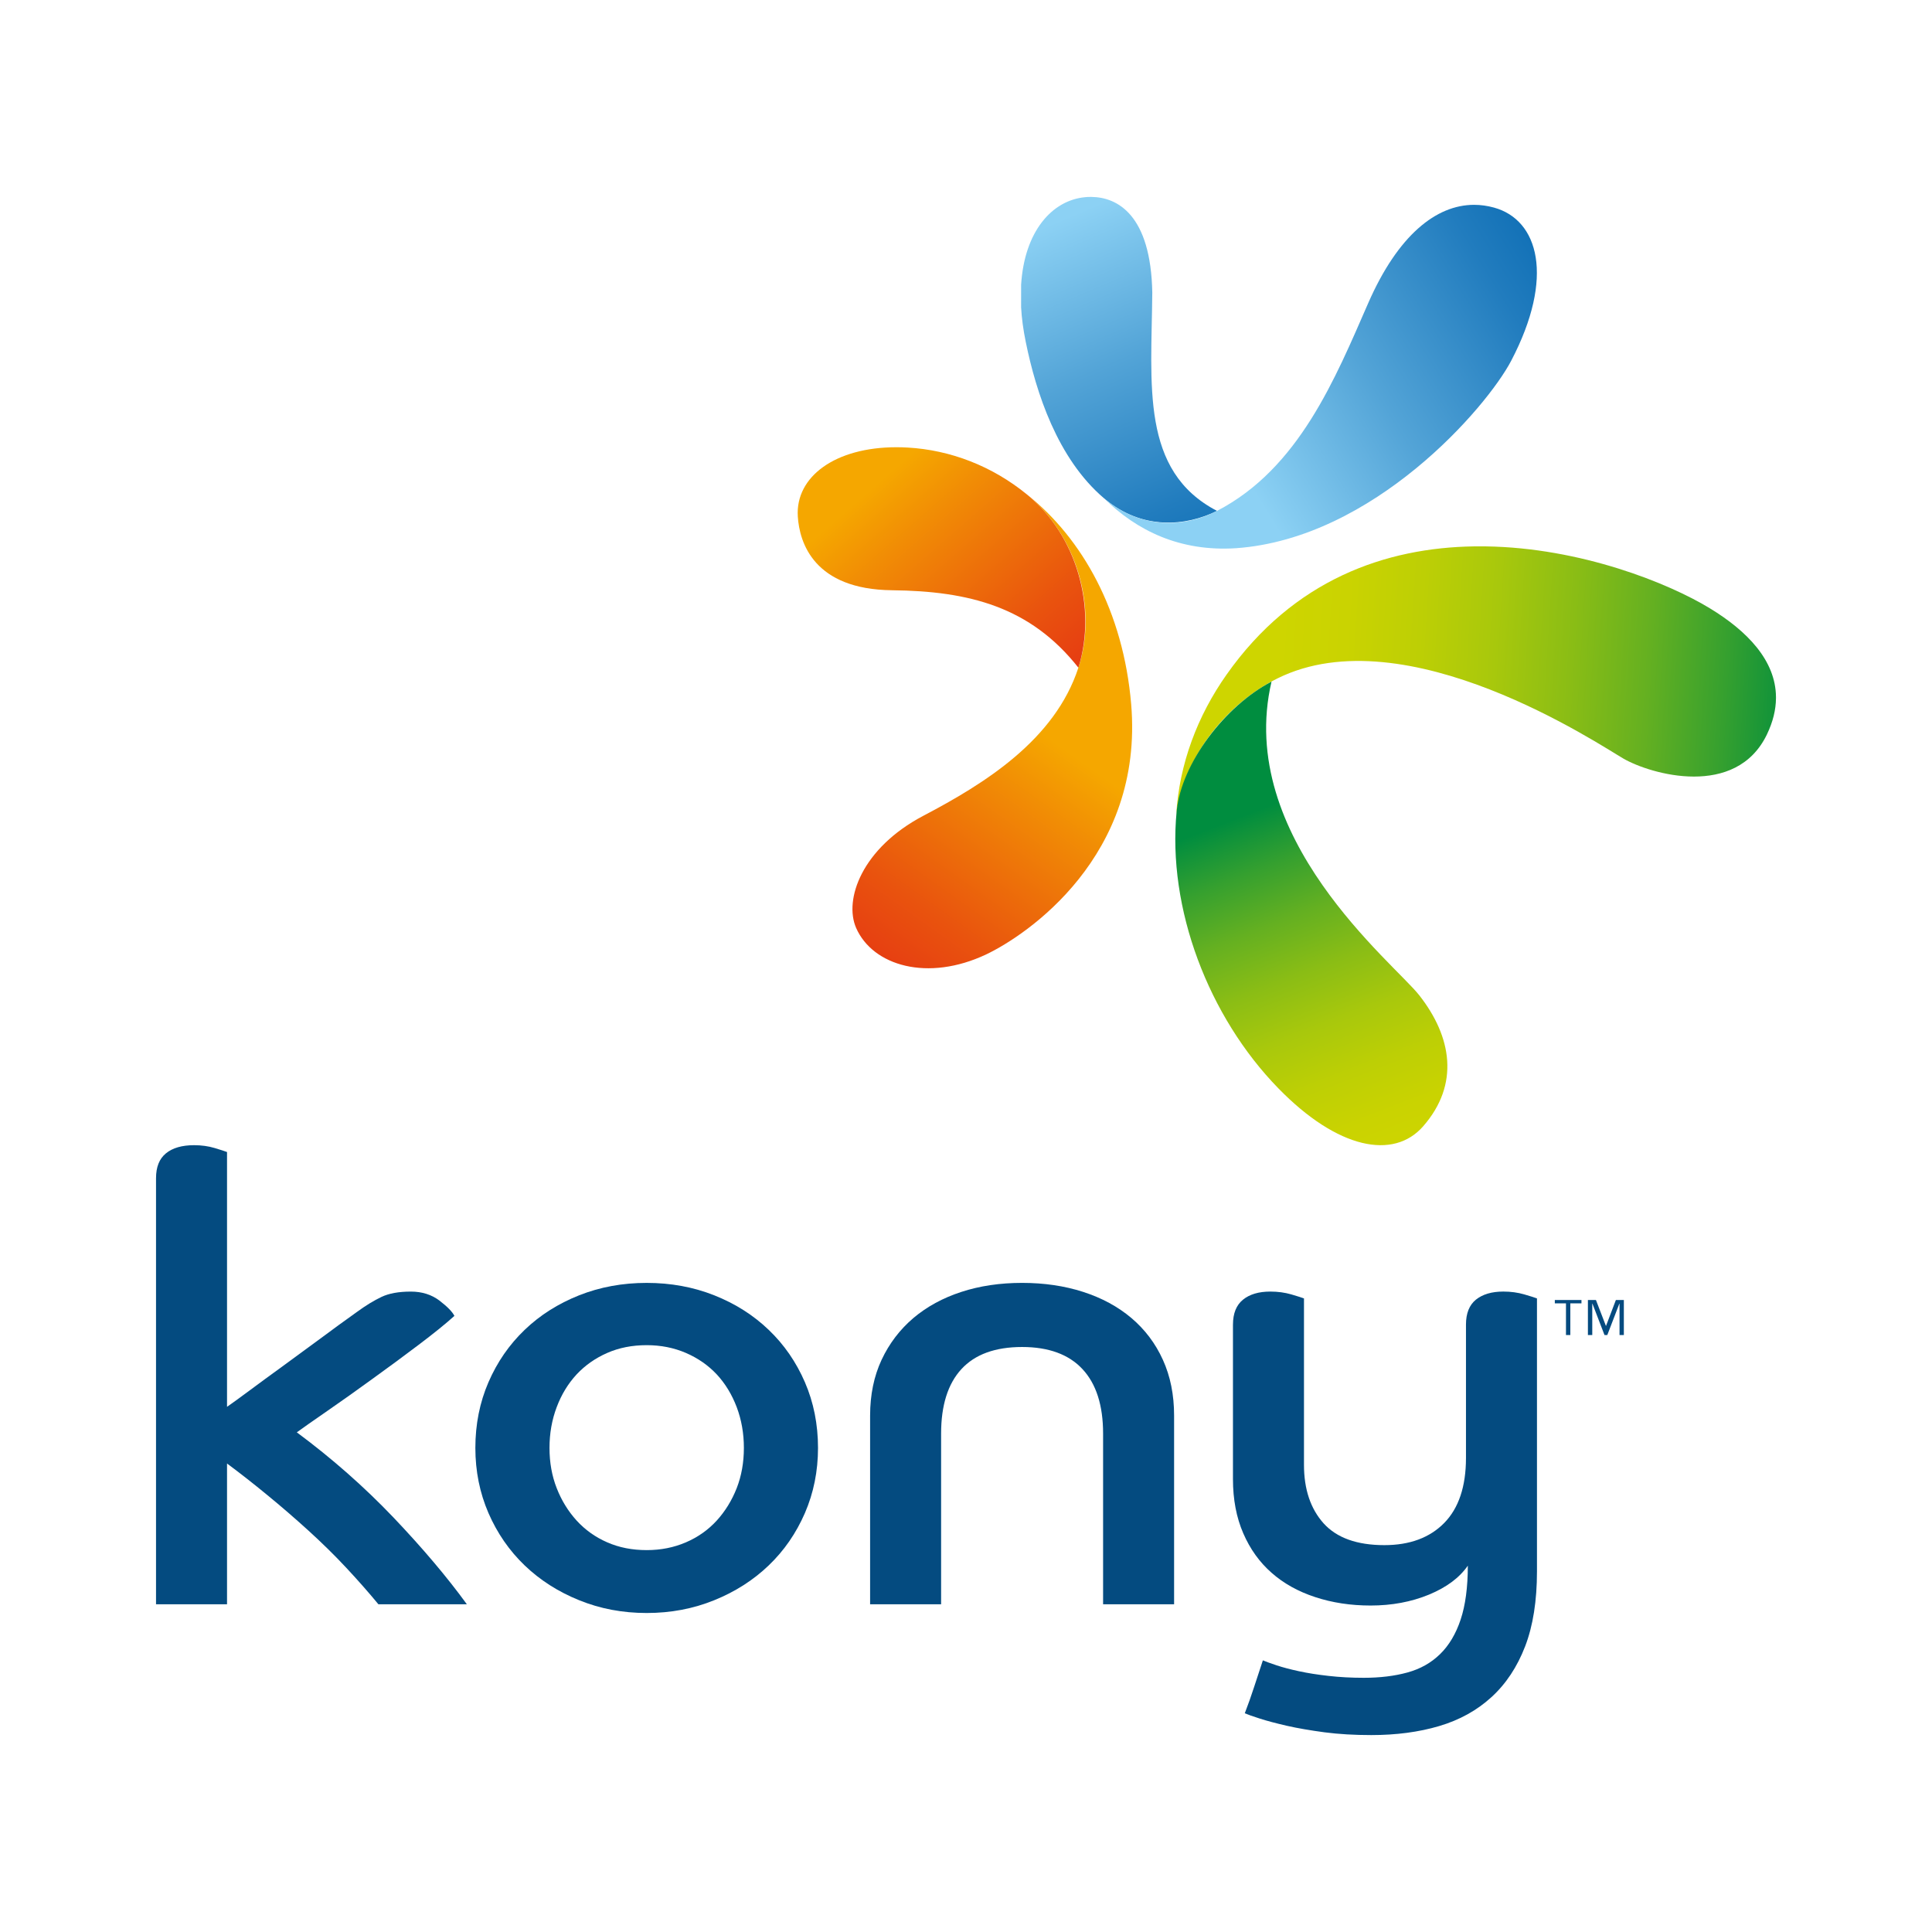 <?xml version="1.0" encoding="utf-8"?>
<!-- Generator: Adobe Illustrator 16.0.0, SVG Export Plug-In . SVG Version: 6.00 Build 0)  -->
<!DOCTYPE svg PUBLIC "-//W3C//DTD SVG 1.1//EN" "http://www.w3.org/Graphics/SVG/1.1/DTD/svg11.dtd">
<svg version="1.1" id="Layer_1" xmlns="http://www.w3.org/2000/svg" xmlns:xlink="http://www.w3.org/1999/xlink" x="0px" y="0px"
	  viewBox="0 0 3000 3000" enable-background="new 0 0 3000 3000" xml:space="preserve">
<g>
	<g>
		<g>
			<defs>
				<path id="SVGID_1_" d="M1692.52,305.792c-2.746,0-5.409,0.082-7.949,0.432c-50.859,4.925-93.854,52.772-98.995,136.076v34.962
					c0.905,16.669,3.301,34.541,7.178,53.472c15.959,78.594,49.185,181.394,121.506,242.948
					c59.527,50.665,127.981,43.137,175.541,19.63c-119.252-62.047-101.803-195.532-100.537-338.991
					c-2.252-120.743-54.037-148.045-94.357-148.538h-2.386V305.792z"/>
			</defs>
			<clipPath id="SVGID_2_">
				<use xlink:href="#SVGID_1_"  overflow="visible"/>
			</clipPath>
			
				<linearGradient id="SVGID_3_" gradientUnits="userSpaceOnUse" x1="-281.684" y1="2592.535" x2="-281.184" y2="2592.535" gradientTransform="matrix(-464.541 -1087.865 1087.865 -464.541 -2949305 898798.125)">
				<stop  offset="0" style="stop-color:#0D6DB4"/>
				<stop  offset="0.197" style="stop-color:#217CBE"/>
				<stop  offset="0.599" style="stop-color:#53A4D7"/>
				<stop  offset="1" style="stop-color:#8CD1F4"/>
			</linearGradient>
			<polygon clip-path="url(#SVGID_2_)" fill="url(#SVGID_3_)" points="1632.486,934.241 1398.279,385.764 1842.889,195.907 
				2077.096,744.375 			"/>
		</g>
	</g>
	<g>
		<g>
			<defs>
				<path id="SVGID_4_" d="M2124.747,470.229c-51.292,117.216-107.726,257.098-235.009,323.094
					c-47.075,24.495-115.952,31.034-175.479-19.631c50.745,50.316,118.131,83.242,205.248,77.545
					c213.549-15.208,389.163-218.536,427.158-291.227c67.973-130.029,42.142-218.68-26.745-237.672
					c-10.272-2.807-20.546-4.288-30.891-4.288C2230.015,318.039,2170.765,365.32,2124.747,470.229"/>
			</defs>
			<clipPath id="SVGID_5_">
				<use xlink:href="#SVGID_4_"  overflow="visible"/>
			</clipPath>
			
				<linearGradient id="SVGID_6_" gradientUnits="userSpaceOnUse" x1="-281.081" y1="2594.287" x2="-280.58" y2="2594.287" gradientTransform="matrix(-1038.894 639.031 -639.031 -1038.894 1368244.875 2875171.25)">
				<stop  offset="0" style="stop-color:#0D6DB4"/>
				<stop  offset="0.197" style="stop-color:#217CBE"/>
				<stop  offset="0.599" style="stop-color:#53A4D7"/>
				<stop  offset="1" style="stop-color:#8CD1F4"/>
			</linearGradient>
			<polygon clip-path="url(#SVGID_5_)" fill="url(#SVGID_6_)" points="2655.116,709.012 1906.521,1169.477 1473.778,465.961 
				2222.374,5.496 			"/>
		</g>
	</g>
	<g>
		<g>
			<defs>
				<path id="SVGID_7_" d="M1674.513,1036.774c-36.597,112.157-145.093,179.768-240.705,229.939
					c-95.55,50.244-123.694,130.091-104.414,174.205c25.893,58.902,111.304,83.931,201.938,41.092
					c62.974-29.903,245.066-152.323,225.158-388.401c-12.186-144.169-75.632-257.304-161.753-325.768
					C1671.83,830.969,1704.829,943.753,1674.513,1036.774"/>
			</defs>
			<clipPath id="SVGID_8_">
				<use xlink:href="#SVGID_7_"  overflow="visible"/>
			</clipPath>
			
				<linearGradient id="SVGID_9_" gradientUnits="userSpaceOnUse" x1="-282.139" y1="2592.023" x2="-281.639" y2="2592.023" gradientTransform="matrix(511.932 -710.573 710.573 511.932 -1696073.125 -1525953.25)">
				<stop  offset="0" style="stop-color:#E63D12"/>
				<stop  offset="0.251" style="stop-color:#E9530E"/>
				<stop  offset="0.772" style="stop-color:#F18C05"/>
				<stop  offset="1" style="stop-color:#F5A700"/>
			</linearGradient>
			<polygon clip-path="url(#SVGID_8_)" fill="url(#SVGID_9_)" points="951.08,1266.199 1469.439,546.714 2135.422,1026.521 
				1617.062,1746.017 			"/>
		</g>
	</g>
	<g>
		<g>
			<defs>
				<path id="SVGID_10_" d="M1238.842,802.125c2.591,40.525,25.049,113.134,146.276,114.41
					c119.757,1.264,214.946,25.759,289.406,120.24c29.193-93.36-2.684-205.805-79.797-268.912
					c-54.243-44.321-119.119-69.103-185.126-72.887c-6.057-0.36-11.897-0.504-17.729-0.504
					C1297.239,694.471,1234.893,739.923,1238.842,802.125"/>
			</defs>
			<clipPath id="SVGID_11_">
				<use xlink:href="#SVGID_10_"  overflow="visible"/>
			</clipPath>
			
				<linearGradient id="SVGID_12_" gradientUnits="userSpaceOnUse" x1="-281" y1="2592.901" x2="-280.5" y2="2592.901" gradientTransform="matrix(-546.663 -627.801 627.801 -546.663 -1779793.25 1242098.375)">
				<stop  offset="0" style="stop-color:#E63D12"/>
				<stop  offset="0.251" style="stop-color:#E9530E"/>
				<stop  offset="0.772" style="stop-color:#F18C05"/>
				<stop  offset="1" style="stop-color:#F5A700"/>
			</linearGradient>
			<polygon clip-path="url(#SVGID_11_)" fill="url(#SVGID_12_)" points="1437.068,1268.955 1065.366,842.095 1501.532,462.3 
				1873.233,889.16 			"/>
		</g>
	</g>
	<g>
		<g>
			<defs>
				<path id="SVGID_13_" d="M2288.772,848.419c-136.076,2.025-279.771,50.788-384.319,199.326
					c-44.886,63.755-73.246,137.907-78.1,218.115c10.488-85.195,73.812-171.039,157.259-212.418
					c199.893-99.057,500.754,103.572,537.413,124.611c42.501,24.422,174.432,62.202,222.556-37.431
					c9.574-19.918,14.006-38.634,14.14-56.423v-1.913c-0.421-56.917-45.03-102.717-102.728-137.752
					c-63.673-38.839-199.954-93.936-347.783-96.115H2288.772L2288.772,848.419z"/>
			</defs>
			<clipPath id="SVGID_14_">
				<use xlink:href="#SVGID_13_"  overflow="visible"/>
			</clipPath>
			
				<linearGradient id="SVGID_15_" gradientUnits="userSpaceOnUse" x1="-281.034" y1="2593.787" x2="-280.533" y2="2593.787" gradientTransform="matrix(-1642.935 -116.856 116.856 -1642.935 -761991.125 4229677)">
				<stop  offset="0" style="stop-color:#008D3F"/>
				<stop  offset="0.146" style="stop-color:#35A02F"/>
				<stop  offset="0.293" style="stop-color:#64B021"/>
				<stop  offset="0.441" style="stop-color:#8ABD15"/>
				<stop  offset="0.587" style="stop-color:#A8C80C"/>
				<stop  offset="0.73" style="stop-color:#BDCF05"/>
				<stop  offset="0.869" style="stop-color:#CAD301"/>
				<stop  offset="1" style="stop-color:#CED500"/>
			</linearGradient>
			<polygon clip-path="url(#SVGID_14_)" fill="url(#SVGID_15_)" points="2753.032,1331.774 1796.811,1263.762 1831.032,782.504 
				2787.254,850.527 			"/>
		</g>
	</g>
	<g>
		<g>
			<defs>
				<path id="SVGID_16_" d="M1827.125,1259.464c-14.911,151.13,49.667,319.721,158.101,430.685
					c92.24,94.563,178.916,111.026,224.583,58.819c57.205-65.359,44.402-139.305-5.975-203.48
					c-39.198-50.099-285.869-244.922-229.446-487.027C1902.406,1096.025,1834.508,1184.747,1827.125,1259.464"/>
			</defs>
			<clipPath id="SVGID_17_">
				<use xlink:href="#SVGID_16_"  overflow="visible"/>
			</clipPath>
			
				<linearGradient id="SVGID_18_" gradientUnits="userSpaceOnUse" x1="-283.588" y1="2594.46" x2="-283.088" y2="2594.46" gradientTransform="matrix(424.664 1098.18 -1098.18 424.664 2971579.5 -789103.688)">
				<stop  offset="0" style="stop-color:#008D3F"/>
				<stop  offset="0.146" style="stop-color:#35A02F"/>
				<stop  offset="0.293" style="stop-color:#64B021"/>
				<stop  offset="0.441" style="stop-color:#8ABD15"/>
				<stop  offset="0.587" style="stop-color:#A8C80C"/>
				<stop  offset="0.73" style="stop-color:#BDCF05"/>
				<stop  offset="0.869" style="stop-color:#CAD301"/>
				<stop  offset="1" style="stop-color:#CED500"/>
			</linearGradient>
			<polygon clip-path="url(#SVGID_17_)" fill="url(#SVGID_18_)" points="2207.845,905.449 2516.861,1704.545 1871.372,1954.177 
				1562.356,1155.07 			"/>
		</g>
	</g>
	<path fill="#044B80" d="M242.279,1829.546c0-17.45,5.131-30.324,15.476-38.705c10.273-8.37,24.834-12.597,43.549-12.597
		c11.538,0,22.242,1.471,31.878,4.37c9.707,2.94,16.113,4.977,19.353,6.241v395.651c8.37-5.831,20.196-14.355,35.322-25.615
		c15.137-11.249,32.083-23.712,50.799-37.214c18.715-13.584,37.995-27.724,58.048-42.572c19.918-14.849,38.982-28.711,57.06-41.585
		c14.14-10.345,27.014-18.211,38.705-23.713c11.611-5.49,26.736-8.236,45.452-8.236c17.379,0,32.227,4.71,44.464,13.996
		c12.247,9.357,19.98,17.315,23.22,23.722c-13.502,12.237-32.073,27.22-55.58,44.958c-23.569,17.801-47.56,35.528-72.126,53.194
		c-24.483,17.801-47.702,34.263-69.585,49.39c-21.954,15.136-37.708,26.252-47.426,33.286
		c54.809,40.659,104.764,84.712,149.938,132.065c45.111,47.425,83.17,92.372,114.132,134.955H587.605
		c-14.839-18.016-31.456-36.875-49.812-56.577c-18.355-19.703-38.068-38.974-59.035-58.049
		c-20.968-19.003-42.222-37.431-63.816-55.086c-21.605-17.8-42.429-34.067-62.408-48.906v218.618H242.279V1829.546z"/>
	<path fill="#044B80" d="M1004.171,1992.069c37.431,0,72.394,6.406,104.908,19.281c32.576,12.946,60.793,30.818,84.629,53.698
		c23.93,22.869,42.583,49.944,56.156,81.257c13.502,31.239,20.341,65.298,20.341,102.028c0,36.094-6.829,69.863-20.341,101.103
		c-13.573,31.24-32.227,58.336-56.156,81.268c-23.836,22.869-52.063,40.937-84.629,54.099
		c-32.515,13.235-67.478,19.857-104.908,19.857c-37.439,0-72.402-6.622-104.906-19.857c-32.577-13.152-60.784-31.229-84.641-54.099
		c-23.846-22.932-42.571-50.027-56.146-81.268c-13.512-31.239-20.34-65.009-20.34-101.103c0-36.731,6.828-70.789,20.34-102.028
		c13.574-31.313,32.3-58.397,56.146-81.257c23.856-22.88,52.063-40.752,84.641-53.698
		C931.769,1998.476,966.731,1992.069,1004.171,1992.069 M1004.171,2407.001c21.955,0,42.213-4.01,61.01-12.112
		c18.644-8.021,34.612-19.343,47.848-33.842c13.142-14.489,23.485-31.313,30.952-50.315c7.394-18.992,11.115-39.826,11.115-62.397
		c0-22.592-3.722-43.621-11.115-63.323c-7.467-19.63-17.8-36.598-30.952-50.798c-13.235-14.15-29.215-25.256-47.848-33.348
		c-18.787-8.093-39.055-12.104-61.01-12.104c-22.519,0-42.982,4.011-61.358,12.104c-18.438,8.092-34.263,19.198-47.497,33.348
		c-13.152,14.211-23.497,31.168-30.881,50.798c-7.455,19.702-11.177,40.731-11.177,63.323c0,22.571,3.722,43.415,11.177,62.397
		c7.394,19.003,17.738,35.815,30.881,50.315c13.234,14.499,29.06,25.82,47.497,33.842
		C961.188,2402.991,981.652,2407.001,1004.171,2407.001"/>
	<path fill="#044B80" d="M1351.102,2198.07c0-32.227,5.964-61.144,17.861-86.614c11.96-25.481,28.433-47.003,49.328-64.813
		c21.029-17.729,45.8-31.229,74.511-40.587c28.7-9.358,60.166-13.996,94.275-13.996c34.201,0,65.791,4.638,94.861,13.996
		c28.978,9.357,53.955,22.869,74.932,40.587c20.958,17.8,37.276,39.332,48.824,64.813c11.621,25.471,17.44,54.388,17.44,86.614
		v293.057H1712.88v-265.056c0-43.826-10.694-77.185-31.938-100.044c-21.246-22.859-52.558-34.417-93.864-34.417
		c-41.853,0-73.309,11.548-94.275,34.417c-20.978,22.87-31.456,56.229-31.456,100.044v265.056h-110.255V2198.07H1351.102z"/>
	<path fill="#044B80" d="M1914.552,2056.843c0-17.439,5.213-30.314,15.548-38.695c10.282-8.37,24.422-12.607,42.499-12.607
		c11.609,0,22.459,1.481,32.434,4.371c9.923,2.951,16.535,4.987,19.783,6.252v258.3c0,38.059,10.191,68.321,30.47,90.984
		c20.329,22.5,51.786,33.832,94.347,33.832c39.333,0,70.295-11.456,92.877-34.336c22.51-22.921,33.852-56.639,33.852-101.103
		v-207.009c0-17.439,5.132-30.314,15.395-38.695c10.427-8.37,24.565-12.606,42.582-12.606c11.682,0,22.447,1.481,32.433,4.37
		c9.995,2.951,16.597,4.987,19.836,6.252v423.714c0,45.812-6.118,84.64-18.355,116.518c-12.319,31.938-29.698,58.264-52.278,78.881
		c-22.511,20.607-49.596,35.601-81.195,44.958c-31.59,9.357-66.769,13.995-105.474,13.995c-26.438,0-50.593-1.419-72.537-4.288
		c-21.954-2.951-41.45-6.263-58.479-10.129c-17.101-3.949-31.168-7.671-42.078-11.199c-11.055-3.516-18.715-6.252-23.302-8.227
		c5.214-13.501,10.067-27.229,14.581-41.152c4.494-13.799,8.998-27.455,13.502-41.028c4.504,1.901,11.609,4.503,21.317,7.732
		c9.646,3.177,21.244,6.272,34.756,9.162c13.584,2.951,28.927,5.347,45.955,7.25c17.102,1.953,35.385,2.94,54.666,2.94
		c25.183,0,47.774-2.746,67.692-8.227c20.053-5.491,36.947-14.993,50.788-28.566c13.862-13.502,24.566-31.456,31.939-53.688
		c7.394-22.232,11.126-50.099,11.126-83.663c-12.874,18.715-33.07,33.708-60.443,45.04c-27.446,11.26-57.555,16.885-90.491,16.885
		c-30.952,0-59.601-4.37-86.049-13.081c-26.448-8.647-49.051-21.244-67.684-37.718c-18.714-16.392-33.43-36.864-44.052-61.431
		c-10.612-24.412-15.97-52.484-15.97-84.146v-239.842H1914.552z"/>
	<path fill="#044B80" d="M2455.697,2023.835h-17.307v49.173h-6.756v-49.173h-17.317v-5.214h41.369v5.214H2455.697z
		 M2521.478,2073.008h-6.673v-48.68h-0.288l-18.705,48.68h-4.36l-18.715-48.68h-0.278v48.68h-6.766v-54.387h12.453l15.486,40.176
		h0.215l15.271-40.176h12.381v54.387H2521.478z"/>
</g>
</svg>
